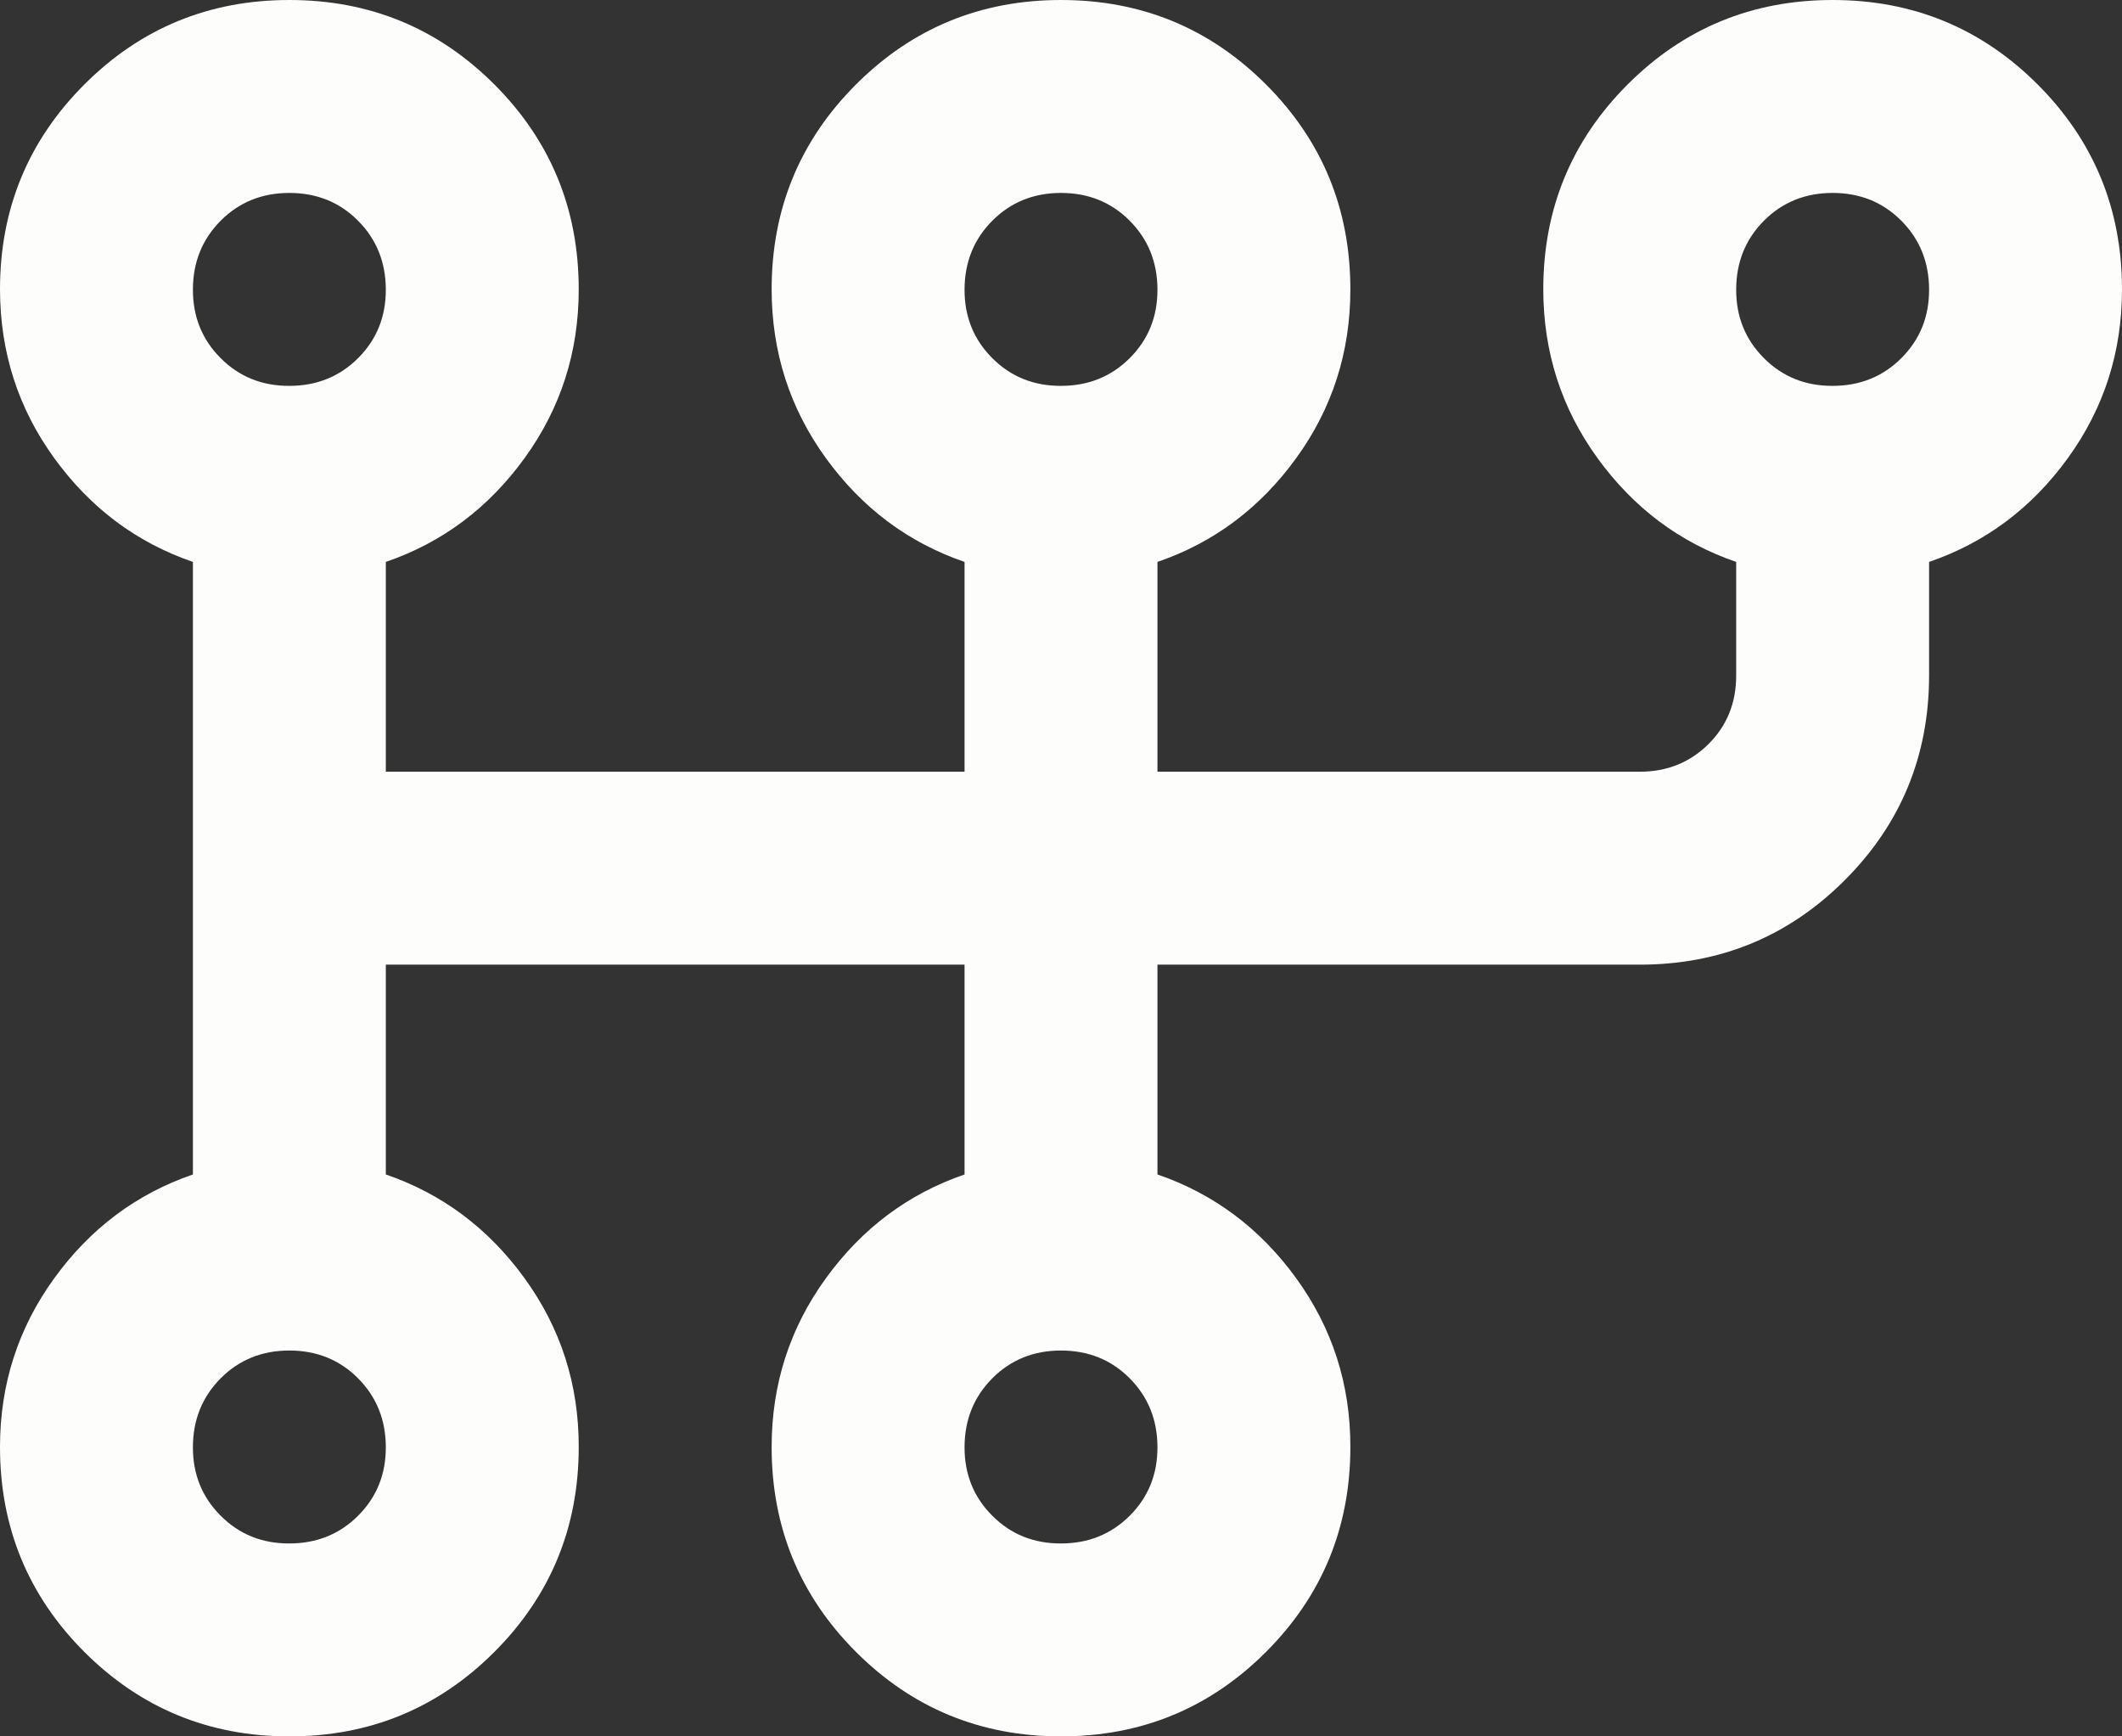<svg width="22" height="18" viewBox="0 0 22 18" fill="none" xmlns="http://www.w3.org/2000/svg">
<rect x="0" y="0" width="22" height="18" fill="#333333" stroke="none"/>
<path d="M3 18C2.167 18 1.458 17.708 0.875 17.125C0.292 16.542 0 15.833 0 15C0 14.35 0.188 13.767 0.563 13.25C0.938 12.733 1.417 12.375 2 12.175V5.825C1.417 5.625 0.938 5.267 0.563 4.75C0.188 4.233 0.001 3.65 0 3C0 2.167 0.292 1.458 0.875 0.875C1.458 0.292 2.167 0 3 0C3.833 0 4.542 0.292 5.125 0.875C5.708 1.458 6 2.167 6 3C6 3.65 5.813 4.233 5.438 4.75C5.063 5.267 4.584 5.625 4 5.825V8H10V5.825C9.417 5.625 8.938 5.267 8.563 4.75C8.188 4.233 8.001 3.65 8 3C8 2.167 8.292 1.458 8.875 0.875C9.458 0.292 10.167 0 11 0C11.833 0 12.542 0.292 13.125 0.875C13.708 1.458 14 2.167 14 3C14 3.65 13.813 4.233 13.438 4.75C13.063 5.267 12.584 5.625 12 5.825V8H17C17.283 8 17.521 7.904 17.713 7.713C17.905 7.522 18.001 7.284 18 7V5.825C17.417 5.625 16.938 5.267 16.563 4.75C16.188 4.233 16.001 3.65 16 3C16 2.167 16.292 1.458 16.875 0.875C17.458 0.292 18.167 0 19 0C19.833 0 20.542 0.292 21.125 0.875C21.708 1.458 22 2.167 22 3C22 3.65 21.813 4.233 21.438 4.75C21.063 5.267 20.584 5.625 20 5.825V7C20 7.833 19.708 8.542 19.125 9.125C18.542 9.708 17.833 10 17 10H12V12.175C12.583 12.375 13.063 12.733 13.438 13.25C13.813 13.767 14.001 14.35 14 15C14 15.833 13.708 16.542 13.125 17.125C12.542 17.708 11.833 18 11 18C10.167 18 9.458 17.708 8.875 17.125C8.292 16.542 8 15.833 8 15C8 14.35 8.188 13.767 8.563 13.25C8.938 12.733 9.417 12.375 10 12.175V10H4V12.175C4.583 12.375 5.063 12.733 5.438 13.25C5.813 13.767 6.001 14.35 6 15C6 15.833 5.708 16.542 5.125 17.125C4.542 17.708 3.833 18 3 18ZM3 16C3.283 16 3.521 15.904 3.713 15.712C3.905 15.52 4.001 15.283 4 15C3.999 14.717 3.903 14.48 3.712 14.288C3.521 14.096 3.283 14 3 14C2.717 14 2.479 14.096 2.288 14.288C2.097 14.48 2.001 14.717 2 15C1.999 15.283 2.095 15.52 2.288 15.713C2.481 15.906 2.718 16.001 3 16ZM3 4C3.283 4 3.521 3.904 3.713 3.712C3.905 3.52 4.001 3.283 4 3C3.999 2.717 3.903 2.48 3.712 2.288C3.521 2.096 3.283 2 3 2C2.717 2 2.479 2.096 2.288 2.288C2.097 2.48 2.001 2.717 2 3C1.999 3.283 2.095 3.52 2.288 3.713C2.481 3.906 2.718 4.001 3 4ZM11 16C11.283 16 11.521 15.904 11.713 15.712C11.905 15.52 12.001 15.283 12 15C11.999 14.717 11.903 14.48 11.712 14.288C11.521 14.096 11.283 14 11 14C10.717 14 10.479 14.096 10.288 14.288C10.097 14.48 10.001 14.717 10 15C9.999 15.283 10.095 15.52 10.288 15.713C10.481 15.906 10.718 16.001 11 16ZM11 4C11.283 4 11.521 3.904 11.713 3.712C11.905 3.52 12.001 3.283 12 3C11.999 2.717 11.903 2.48 11.712 2.288C11.521 2.096 11.283 2 11 2C10.717 2 10.479 2.096 10.288 2.288C10.097 2.48 10.001 2.717 10 3C9.999 3.283 10.095 3.52 10.288 3.713C10.481 3.906 10.718 4.001 11 4ZM19 4C19.283 4 19.521 3.904 19.713 3.712C19.905 3.52 20.001 3.283 20 3C19.999 2.717 19.903 2.48 19.712 2.288C19.521 2.096 19.283 2 19 2C18.717 2 18.479 2.096 18.288 2.288C18.097 2.48 18.001 2.717 18 3C17.999 3.283 18.095 3.52 18.288 3.713C18.481 3.906 18.718 4.001 19 4Z" fill="#FDFDFB"/>
</svg>